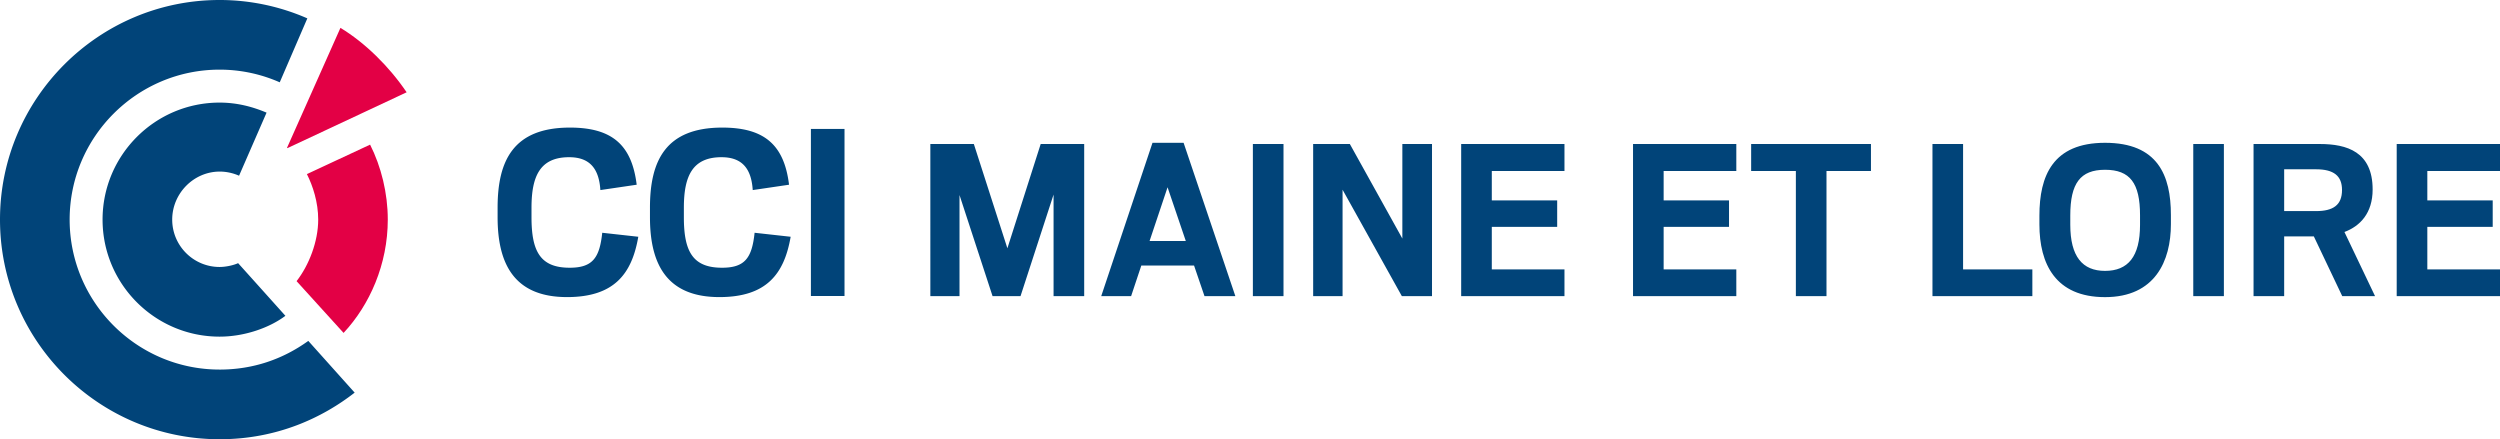 <svg xmlns="http://www.w3.org/2000/svg" viewBox="0 0 627.037 110.169"><path d="M142.885 67.151c-7.37 0-9.576-4.085-9.576-12.653V52.09c0-7.904 2.14-12.66 9.44-12.66 5.354 0 7.5 3.083 7.833 8.242l9.107-1.34c-1.204-9.843-6.024-14.331-16.739-14.331-14.26 0-18.144 8.372-18.144 20.089v2.407c0 11.586 4.086 20.018 17.41 20.018 11.846 0 16.27-5.823 17.876-15.132l-9.042-1.002c-.664 6.29-2.407 8.77-8.165 8.77zm38.215 0c-7.364 0-9.576-4.085-9.576-12.653V52.09c0-7.904 2.14-12.66 9.44-12.66 5.354 0 7.5 3.083 7.833 8.242l9.107-1.34c-1.203-9.843-6.024-14.331-16.738-14.331-14.26 0-18.145 8.372-18.145 20.089v2.407c0 11.586 4.086 20.018 17.41 20.018 11.846 0 16.27-5.823 17.877-15.132l-9.043-1.002c-.664 6.29-2.407 8.77-8.165 8.77zm22.286 7.093h8.431V32.335h-8.431v41.91zM55.078 92.694c-20.735 0-37.61-16.869-37.61-37.616 0-20.729 16.875-37.61 37.61-37.61 5.373 0 10.46 1.144 15.085 3.178l6.92-16.039A54.817 54.817 0 0 0 55.078 0C24.714 0 0 24.72 0 55.078c0 30.383 24.714 55.09 55.078 55.09 14.462 0 25.87-5.449 33.875-11.692L77.326 85.502c-6.392 4.602-13.851 7.193-22.248 7.193zm.04-49.658c1.7 0 3.367.385 4.843 1.037l6.896-15.82c-3.51-1.482-7.4-2.52-11.781-2.52-16.188 0-29.351 13.164-29.351 29.345 0 16.194 13.163 29.357 29.35 29.357 6.215 0 12.476-2.194 16.508-5.224 0 0-10.91-12.167-11.865-13.21-.984.474-2.958.96-4.642.96-6.553 0-11.883-5.325-11.883-11.883 0-6.546 5.372-12.042 11.924-12.042z" fill="#014479"/><path d="M76.977 43.666c1.5 2.977 2.834 7.068 2.834 11.414 0 5.508-2.324 11.461-5.425 15.434L86.174 83.5c6.558-7.02 11.088-17.225 11.088-28.42 0-6.63-1.655-13.294-4.436-18.802l-15.849 7.388zm8.411-36.677L71.993 37.063l.09.095 29.907-14.011c-4.417-6.511-10.447-12.434-16.602-16.158z" fill="#e30045"/><g fill="#014479"><path d="M233.344 36.12h10.911l8.412 26.152 8.352-26.151h10.911v38.16h-7.68V48.8l-8.29 25.48h-7.011l-8.29-25.359v25.359h-7.315V36.12zM289.062 35.816h7.803l12.984 38.465h-7.741l-2.621-7.68h-13.228l-2.561 7.68H276.2l12.862-38.465zm-.731 24.627h9.083l-4.572-13.472-4.511 13.472zM314.24 36.12h7.681v38.16h-7.681V36.12zM329.36 36.12h9.204l13.167 23.713V36.121h7.437v38.16h-7.559l-14.874-26.7v26.7h-7.376V36.12zM366.485 36.12h25.907v6.767h-18.226v7.376h16.398v6.645h-16.398v10.668h18.226v6.705h-25.907V36.12zM409.586 36.12h25.907v6.767h-18.227v7.376h16.398v6.645h-16.398v10.668h18.227v6.705h-25.907V36.12zM450.43 42.887h-11.216v-6.766h30.051v6.766H458.11v31.394h-7.68V42.887zM484.69 36.12h7.68v31.456h17.375v6.705H484.69V36.12zM511.514 56.298v-2.195c0-9.997 3.353-18.287 16.46-18.287 13.227 0 16.519 8.168 16.519 18.104v2.317c0 9.205-3.963 18.288-16.52 18.288-12.436 0-16.459-8.352-16.459-18.227zm25.237.121v-2.437c0-8.047-2.5-11.4-8.778-11.4-6.217 0-8.717 3.414-8.717 11.46v2.317c0 7.985 3.047 11.582 8.717 11.582 5.73 0 8.778-3.535 8.778-11.522zM550.103 36.12h7.68v38.16h-7.68V36.12zM580.34 59.285h-7.437V74.28h-7.68V36.12h16.641c6.767 0 13.229 1.95 13.229 11.399 0 5.974-3.17 9.205-7.072 10.668l7.68 16.093h-8.229l-7.131-14.996zm.55-6.34c4.328 0 6.522-1.524 6.522-5.303 0-3.536-2.072-5.182-6.523-5.182h-7.986v10.485h7.986zM601.129 36.12h25.908v6.767h-18.228v7.376h16.399v6.645h-16.399v10.668h18.228v6.705h-25.908V36.12z"/></g></svg>